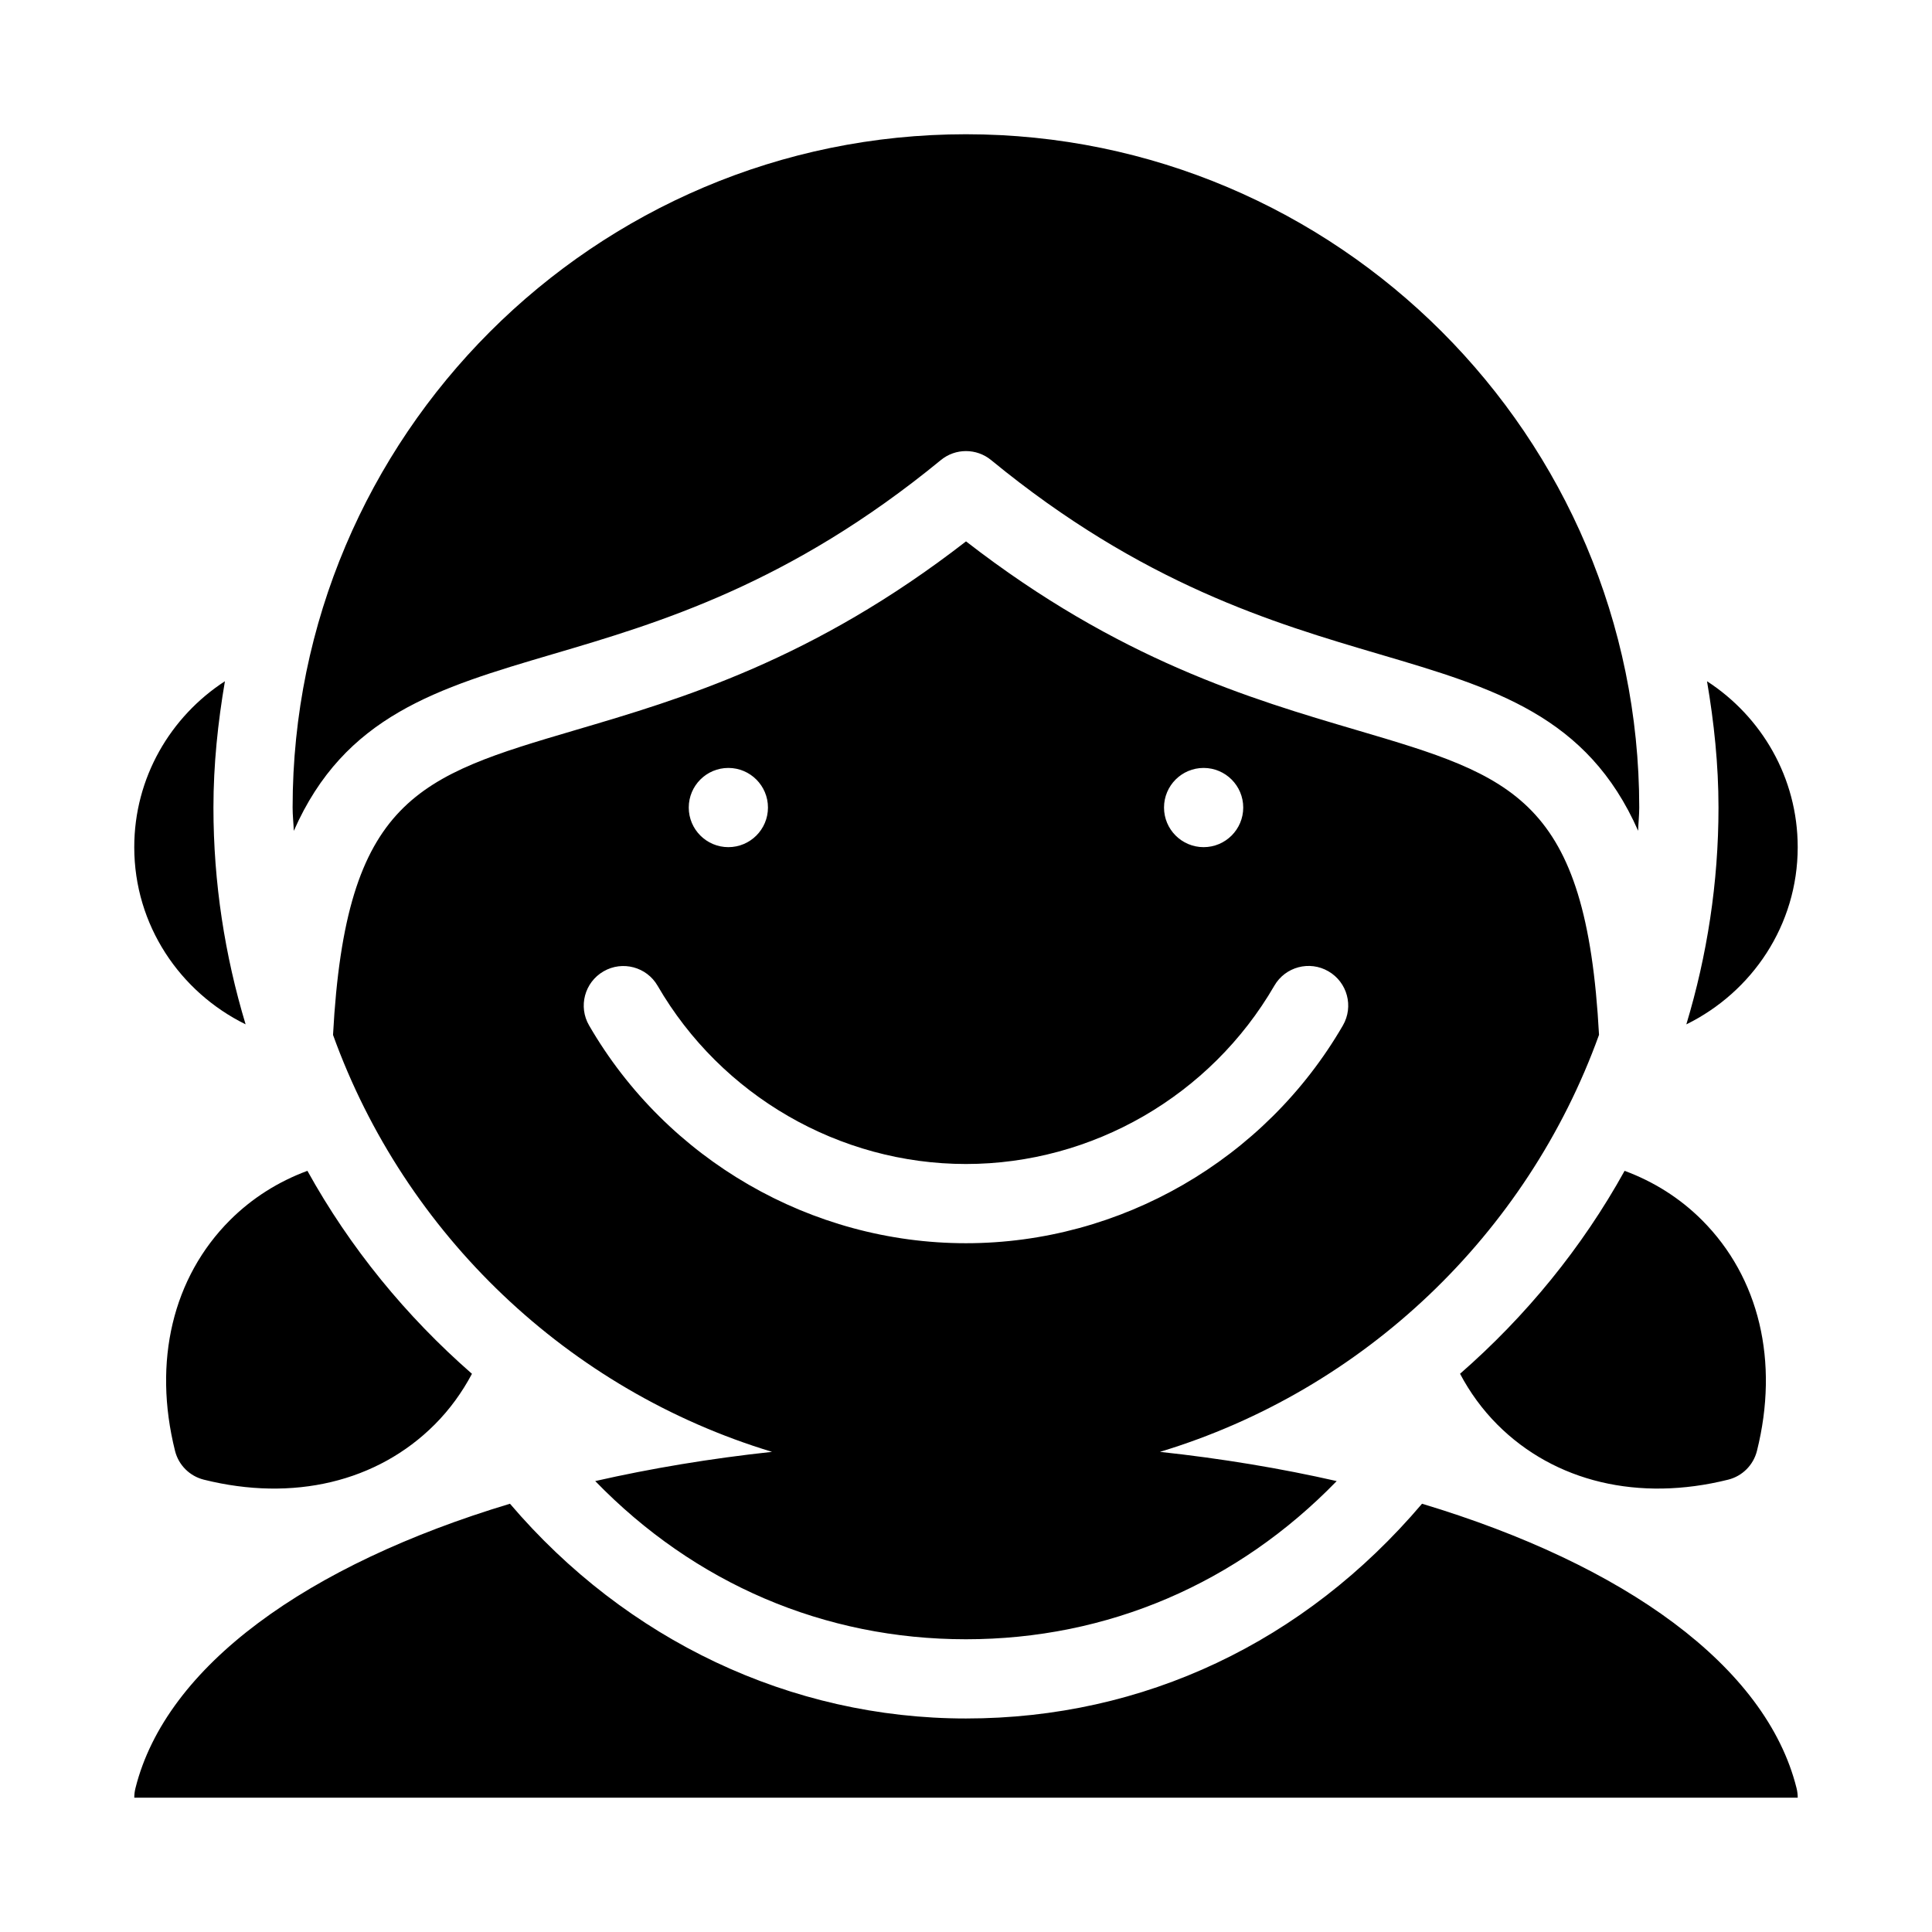 <?xml version="1.0" encoding="UTF-8"?>
<!-- Uploaded to: SVG Repo, www.svgrepo.com, Generator: SVG Repo Mixer Tools -->
<svg fill="#000000" width="800px" height="800px" version="1.1" viewBox="144 144 512 512" xmlns="http://www.w3.org/2000/svg">
 <path d="m179.58 368.51c0-18.43 9.605-34.605 24.027-43.977-1.859 10.906-3.043 22.051-3.043 33.48 0 19.973 3.035 39.246 8.523 57.445-17.395-8.555-29.508-26.293-29.508-46.949zm440.83 0c0-18.441-9.605-34.617-24.035-43.977 1.859 10.914 3.043 22.051 3.043 33.48 0 19.973-3.035 39.246-8.523 57.457 17.406-8.559 29.516-26.297 29.516-46.961zm-79.578 153.04c15.176 15.176 37.449 20.488 61.141 14.578 3.769-0.934 6.695-3.871 7.641-7.641 5.918-23.68 0.609-45.961-14.57-61.141-5.879-5.879-12.836-10.223-20.508-13.066-11.305 20.414-26.156 38.543-43.609 53.781 2.598 4.91 5.883 9.457 9.906 13.488zm-335.88-54.203c-15.176 15.176-20.488 37.461-14.57 61.141 0.934 3.769 3.871 6.695 7.641 7.641 23.68 5.91 45.961 0.598 61.141-14.578l0.012-0.012c4.019-4.019 7.293-8.566 9.898-13.465-17.453-15.25-32.309-33.379-43.609-53.793-7.684 2.844-14.633 7.199-20.512 13.066zm85.5-149.98c27.973-8.238 62.766-18.504 102.88-51.441 3.871-3.18 9.445-3.18 13.328 0 40.105 32.938 74.91 43.203 102.88 51.441 30.523 8.996 55.145 16.312 68.582 46.801 0.055-2.066 0.293-4.082 0.293-6.16 0-98.391-80.055-178.43-178.44-178.43-98.391 0-178.43 80.043-178.43 178.43 0 2.09 0.242 4.113 0.316 6.184 13.422-30.516 38.059-37.832 68.59-46.824zm160.93 211.39c16.426 1.773 32.098 4.387 46.855 7.746-26.336 27.129-60.688 41.918-98.254 41.918-37.566 0-71.91-14.789-98.242-41.922 14.746-3.348 30.43-5.973 46.855-7.746-54.035-16.344-97.289-57.645-116.34-110.49 3.359-62.703 22.641-68.527 64.141-80.758 28.254-8.324 63.07-18.59 103.61-50.035 40.535 31.445 75.352 41.711 103.61 50.035 41.492 12.227 60.773 18.062 64.141 80.734-19.059 52.863-62.324 94.176-116.37 110.52zm1.094-170.75c0 5.793 4.703 10.496 10.496 10.496 5.793 0 10.496-4.703 10.496-10.496s-4.703-10.496-10.496-10.496c-5.797 0-10.496 4.699-10.496 10.496zm-125.95 0c0 5.793 4.703 10.496 10.496 10.496 5.793 0 10.496-4.703 10.496-10.496s-4.703-10.496-10.496-10.496c-5.797 0-10.496 4.699-10.496 10.496zm169.52 43.398c-5.016-2.918-11.441-1.195-14.336 3.82-16.891 29.137-48.199 47.246-81.723 47.246-33.523 0-64.836-18.105-81.711-47.23-2.898-5.016-9.332-6.727-14.336-3.82-5.027 2.906-6.738 9.332-3.82 14.336 20.613 35.59 58.879 57.707 99.867 57.707 40.977 0 79.254-22.113 99.891-57.707 2.906-5.031 1.195-11.441-3.832-14.352zm24.805 141.1c-31.113 36.633-73.695 56.91-120.86 56.91-46.457 0-90.035-20.773-120.84-56.91-53.688 16.152-91.156 43.004-99.25 75.363-0.211 0.828-0.316 1.68-0.316 2.539h440.83c0-0.859-0.105-1.711-0.316-2.551-8.09-32.348-45.562-59.195-99.246-75.352z"/>
</svg>
